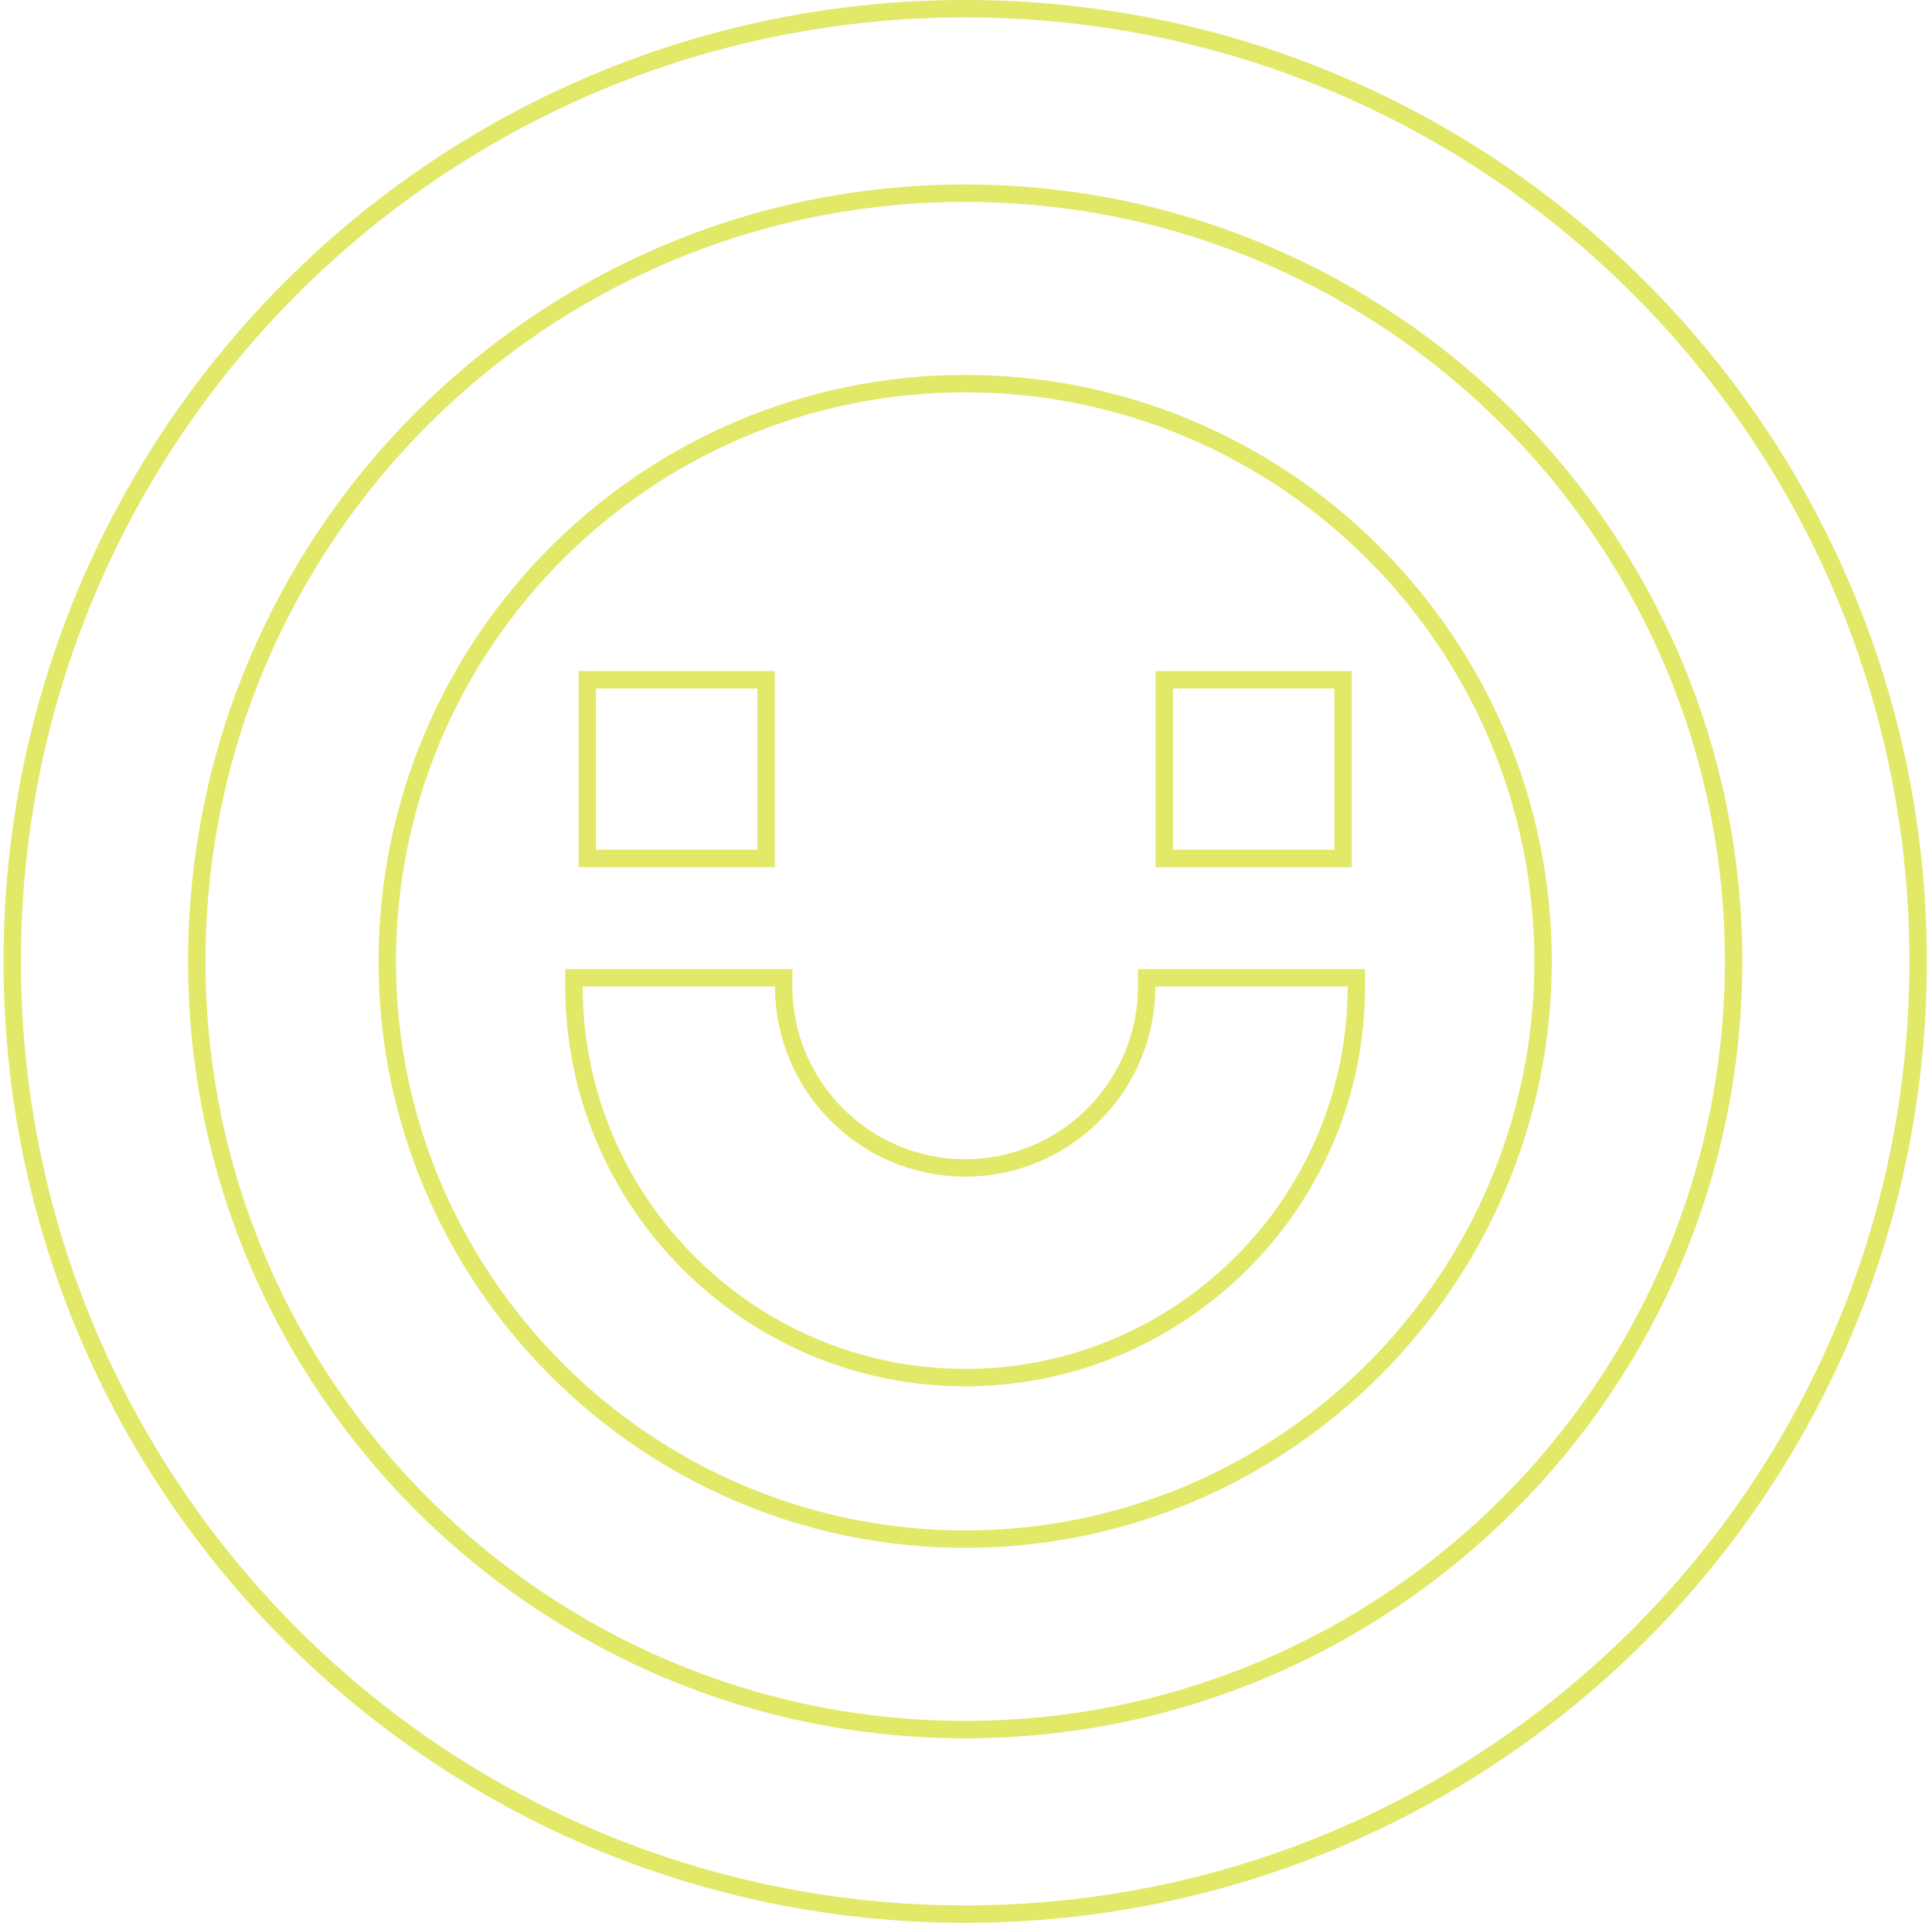 <svg xmlns="http://www.w3.org/2000/svg" fill="none" viewBox="0 0 222 221" height="221" width="222">
<path stroke-width="2" stroke="#E2E868" d="M134.786 78.13H133.786V79.13V97.672V98.672H134.786H153.328H154.328V97.672V79.13V78.13H153.328H134.786ZM68.486 78.13H67.486V79.13V97.672V98.672H68.486H87.028H88.028V97.672V79.13V78.13H87.028H68.486ZM66.953 112.385H65.953V113.385C65.953 138.172 86.118 158.337 110.905 158.337C135.692 158.337 155.857 138.172 155.857 113.385V112.385H154.857H132.757H131.757V113.385C131.757 124.882 122.402 134.237 110.905 134.237C99.408 134.237 90.052 124.882 90.052 113.385V112.385H89.052H66.953ZM44.5 110.499C44.5 73.883 74.29 44.094 110.905 44.094C147.52 44.094 177.31 73.883 177.31 110.499C177.31 147.114 147.52 176.904 110.905 176.904C74.29 176.904 44.5 147.114 44.5 110.499Z"></path>
<path stroke-width="2" stroke="#E2E868" d="M1.406 110.5C1.406 50.025 50.432 1 110.906 1C171.381 1 220.406 50.025 220.406 110.5C220.406 170.975 171.381 220 110.906 220C50.432 220 1.406 170.975 1.406 110.5ZM22.611 110.5C22.611 159.186 62.22 198.795 110.906 198.795C159.592 198.795 199.201 159.186 199.201 110.5C199.201 61.814 159.592 22.205 110.906 22.205C62.22 22.205 22.611 61.814 22.611 110.5Z"></path>
</svg>
